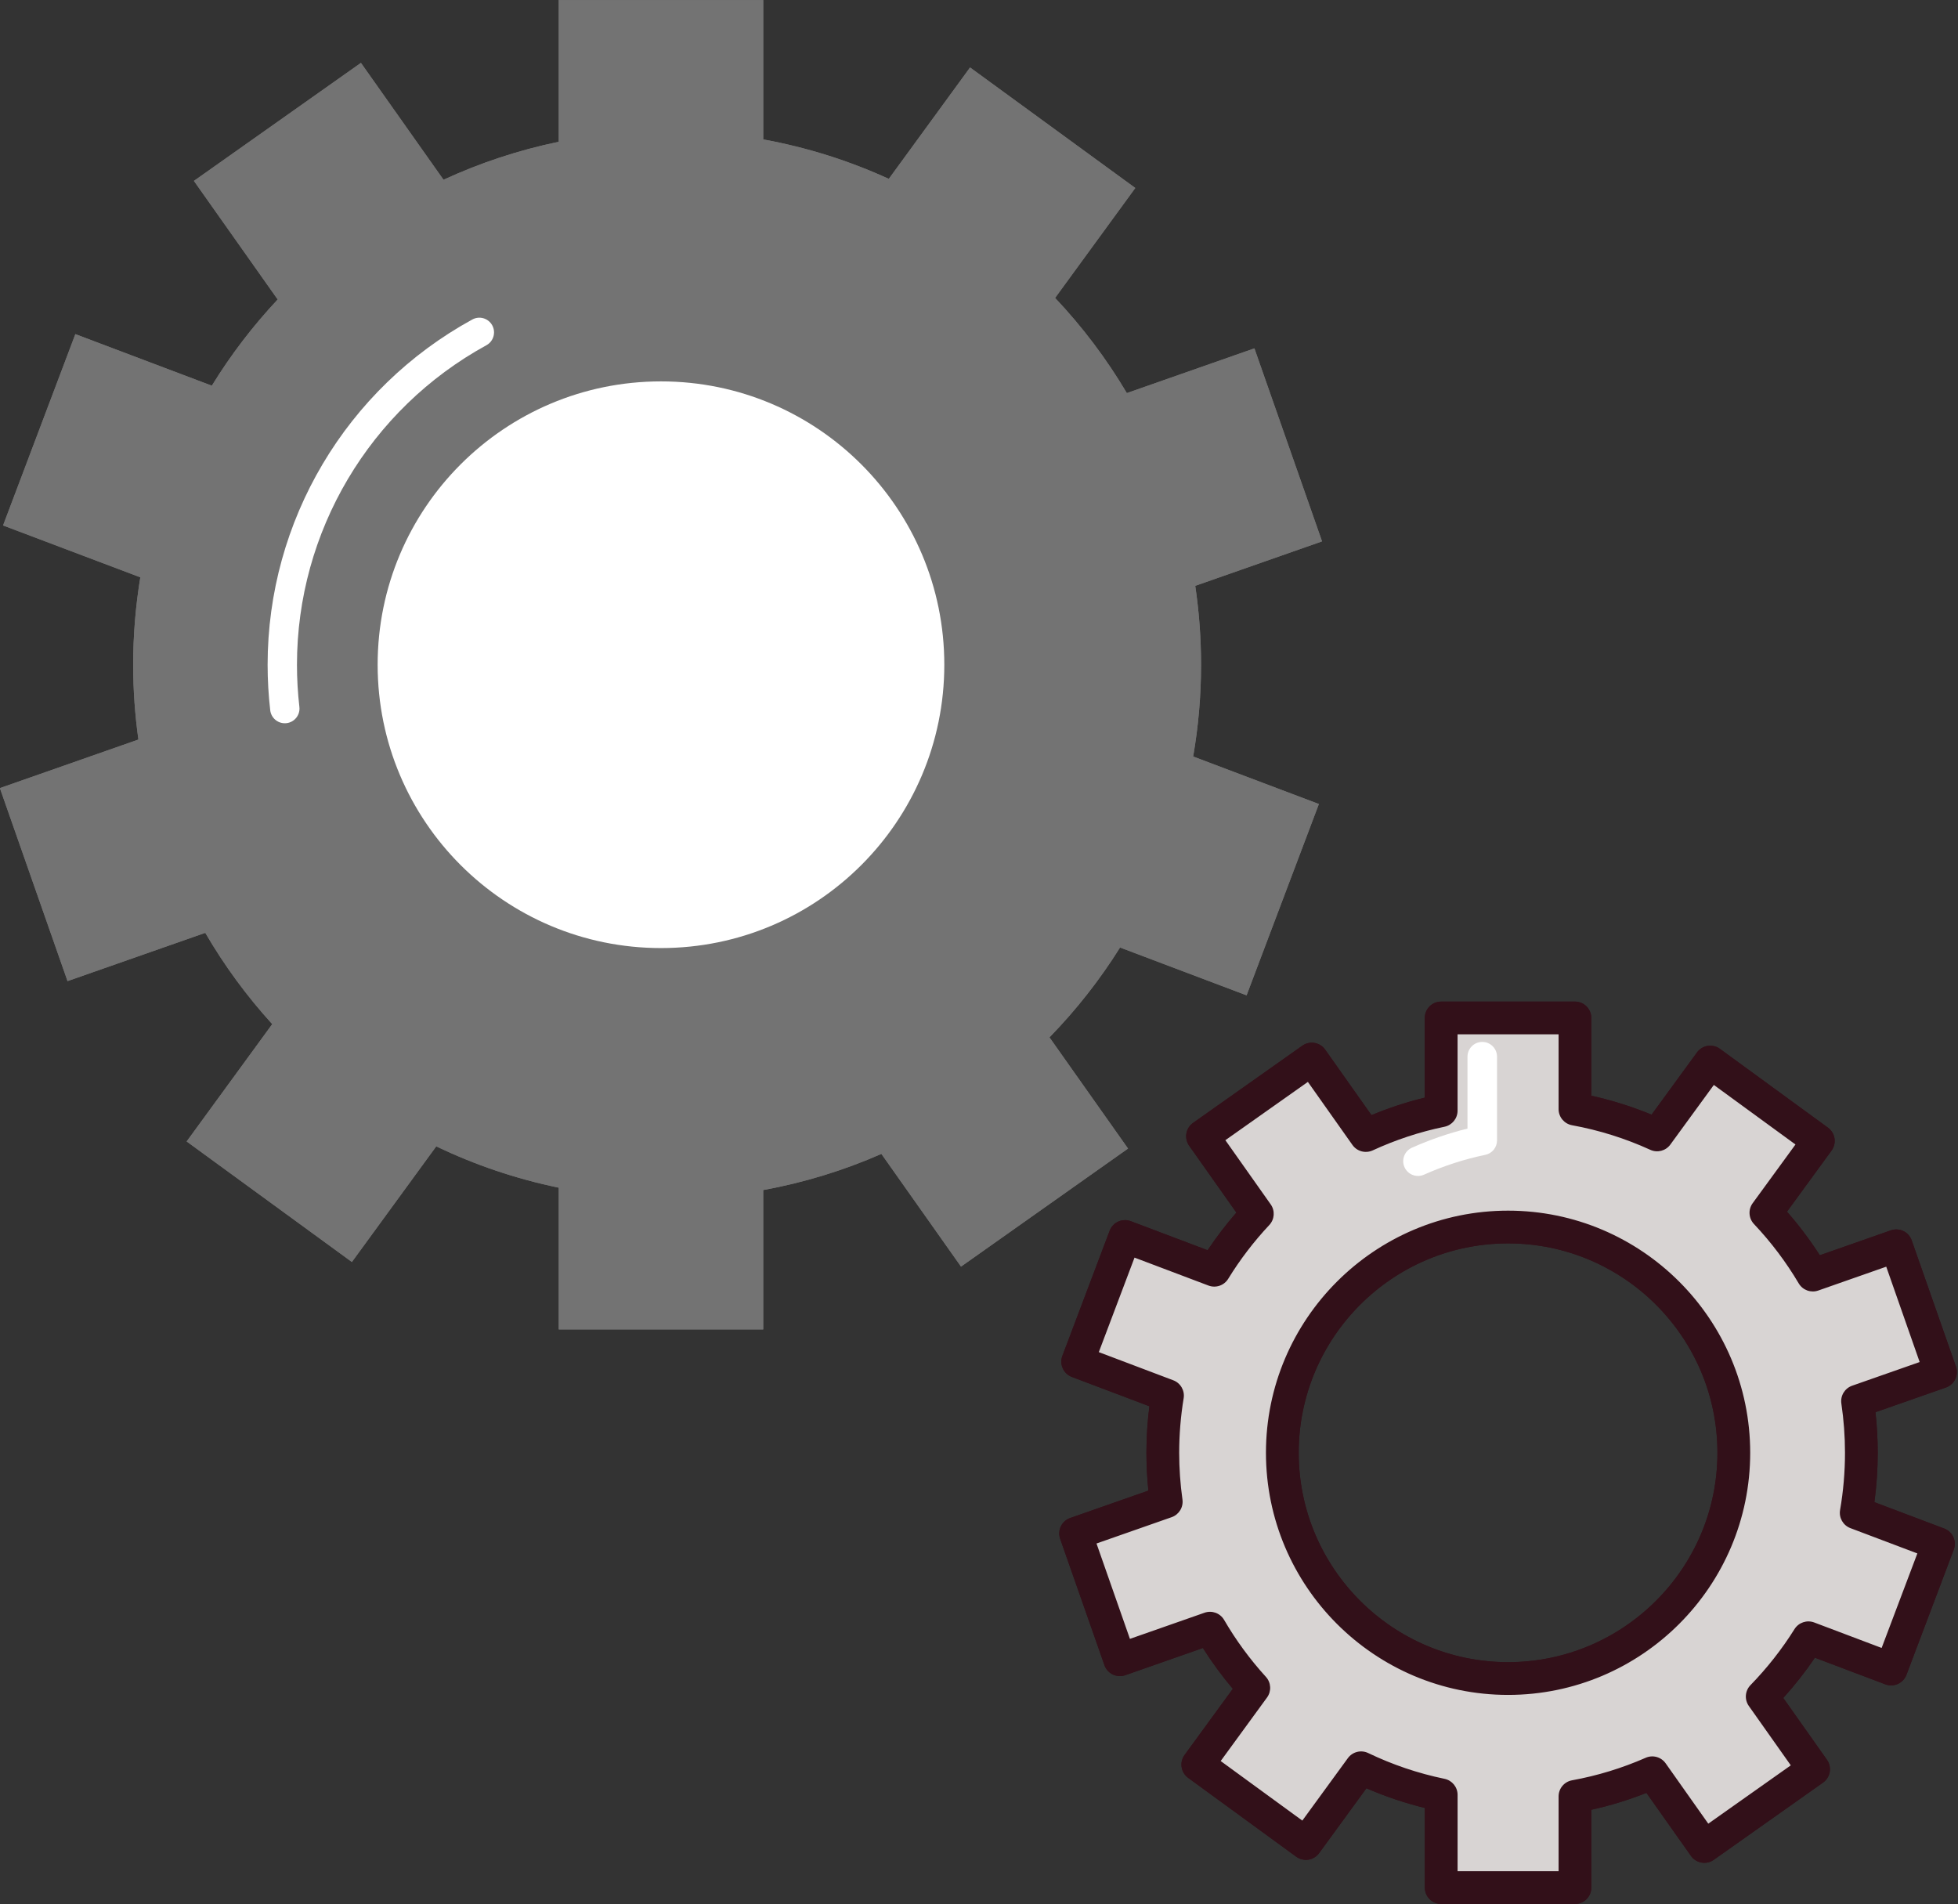 <?xml version="1.0" encoding="UTF-8" standalone="no"?><svg xmlns="http://www.w3.org/2000/svg" xmlns:xlink="http://www.w3.org/1999/xlink" fill="#000000" height="194.7" preserveAspectRatio="xMidYMid meet" version="1" viewBox="113.4 116.1 200.2 194.7" width="200.2" zoomAndPan="magnify"><rect x="113.4" y="116.1" width="200.2" height="194.7" fill="#333333" stroke="none"/><g><g><g id="change1_2"><path d="M236.205,184.065c0-2.742-0.204-5.435-0.595-8.067l12.967-4.545l-6.918-19.735l-13.043,4.572 c-2.082-3.515-4.545-6.778-7.335-9.729l8.2-11.239l-16.895-12.324l-8.308,11.39c-4.04-1.847-8.343-3.216-12.839-4.032v-14.252 h-20.911v14.493c-4.115,0.851-8.059,2.164-11.78,3.881l-8.444-11.95l-17.078,12.068l8.566,12.124 c-2.53,2.696-4.789,5.648-6.734,8.816l-13.954-5.273l-7.392,19.562l14.035,5.303c-0.479,2.911-0.732,5.893-0.732,8.938 c0,2.598,0.186,5.15,0.537,7.649l-14.164,4.964l6.917,19.735l14.083-4.937c1.952,3.354,4.249,6.483,6.847,9.336l-8.751,11.996 l16.895,12.324l8.626-11.825c3.935,1.891,8.133,3.321,12.522,4.226v14.494h20.911v-14.252c4.217-0.765,8.263-2.019,12.082-3.695 l8.141,11.523l17.077-12.07l-8.033-11.369c2.719-2.789,5.142-5.867,7.217-9.187l12.938,4.889l7.391-19.56l-12.854-4.858 C235.927,190.399,236.205,187.268,236.205,184.065z" fill="#737373"/></g><g id="change2_1"><circle cx="180.983" cy="184.065" fill="#ffffff" r="28.97"/></g><g><g id="change3_1"><path d="M303.72,264.639c0-1.794-0.134-3.555-0.389-5.277l8.483-2.974l-4.525-12.909l-8.533,2.992 c-1.362-2.301-2.973-4.436-4.797-6.365l5.363-7.352l-11.052-8.063l-5.435,7.45c-2.643-1.208-5.458-2.103-8.399-2.638v-9.321 h-13.678v9.481c-2.692,0.555-5.272,1.415-7.706,2.537l-5.523-7.816l-11.172,7.893l5.604,7.932 c-1.654,1.765-3.133,3.695-4.405,5.767l-9.128-3.449l-4.834,12.795l9.181,3.472c-0.313,1.902-0.479,3.854-0.479,5.846 c0,1.701,0.122,3.368,0.351,5.005l-9.265,3.245l4.525,12.911l9.212-3.228c1.276,2.193,2.78,4.239,4.479,6.105l-5.725,7.847 l11.052,8.063l5.643-7.737c2.574,1.237,5.32,2.174,8.191,2.767v9.479h13.678v-9.322c2.759-0.501,5.406-1.321,7.904-2.417 l5.325,7.537l11.171-7.895l-5.254-7.437c1.778-1.825,3.363-3.839,4.721-6.009l8.463,3.198l4.835-12.797l-8.409-3.178 C303.538,268.783,303.72,266.733,303.72,264.639z M267.596,287.722c-12.747,0-23.082-10.336-23.082-23.083 c0-12.748,10.335-23.082,23.082-23.082c12.748,0,23.083,10.334,23.083,23.082C290.679,277.386,280.344,287.722,267.596,287.722z" fill="#d8d4d3"/></g><g id="change4_1"><path d="M274.436,310.77h-13.678c-0.925,0-1.674-0.749-1.674-1.674v-8.142c-2.043-0.501-4.042-1.175-5.97-2.014 l-4.837,6.633c-0.262,0.358-0.655,0.599-1.094,0.668c-0.438,0.065-0.887-0.041-1.246-0.302l-11.052-8.063 c-0.358-0.262-0.599-0.655-0.667-1.094c-0.069-0.438,0.04-0.887,0.301-1.245l4.935-6.764c-1.116-1.319-2.141-2.716-3.063-4.174 l-7.932,2.779c-0.872,0.308-1.828-0.153-2.134-1.026l-4.525-12.911c-0.146-0.419-0.121-0.879,0.071-1.279 c0.193-0.4,0.536-0.708,0.956-0.854l7.994-2.8c-0.133-1.291-0.201-2.588-0.201-3.87c0-1.582,0.102-3.176,0.303-4.756L223,256.887 c-0.865-0.326-1.3-1.292-0.974-2.157l4.834-12.795c0.157-0.415,0.472-0.751,0.877-0.934c0.405-0.182,0.866-0.198,1.281-0.041 l7.858,2.97c0.895-1.341,1.879-2.629,2.943-3.849l-4.831-6.838c-0.256-0.362-0.358-0.813-0.283-1.25s0.321-0.827,0.684-1.083 l11.172-7.893c0.754-0.533,1.799-0.354,2.333,0.401l4.735,6.7c1.772-0.738,3.597-1.338,5.452-1.793v-8.144 c0-0.925,0.75-1.674,1.674-1.674h13.678c0.925,0,1.674,0.749,1.674,1.674v7.951c2.106,0.466,4.169,1.115,6.163,1.938l4.645-6.367 c0.262-0.359,0.655-0.599,1.094-0.668c0.441-0.063,0.887,0.041,1.246,0.302l11.052,8.063c0.358,0.262,0.599,0.655,0.667,1.094 c0.069,0.438-0.04,0.887-0.301,1.245l-4.559,6.248c1.227,1.399,2.351,2.892,3.357,4.457l7.262-2.547 c0.419-0.146,0.879-0.12,1.28,0.071c0.4,0.192,0.708,0.536,0.854,0.955l4.525,12.909c0.146,0.419,0.121,0.879-0.071,1.279 s-0.536,0.707-0.955,0.854l-7.203,2.524c0.152,1.377,0.229,2.767,0.229,4.146c0,1.687-0.114,3.381-0.34,5.053l7.139,2.697 c0.865,0.327,1.301,1.293,0.974,2.158l-4.835,12.797c-0.157,0.415-0.472,0.751-0.877,0.934c-0.404,0.183-0.865,0.197-1.281,0.041 l-7.204-2.723c-0.979,1.443-2.061,2.82-3.233,4.116l4.466,6.321c0.534,0.755,0.354,1.8-0.401,2.333l-11.171,7.895 c-0.363,0.256-0.811,0.359-1.25,0.282c-0.438-0.075-0.827-0.32-1.083-0.684l-4.552-6.442c-1.832,0.725-3.719,1.303-5.636,1.727 v7.952C276.11,310.021,275.36,310.77,274.436,310.77z M262.432,307.422h10.33v-7.648c0-0.81,0.579-1.503,1.375-1.647 c2.583-0.469,5.116-1.243,7.531-2.303c0.727-0.32,1.581-0.083,2.04,0.567l4.359,6.17l8.437-5.963l-4.289-6.069 c-0.466-0.659-0.395-1.557,0.168-2.134c1.698-1.743,3.213-3.671,4.501-5.729c0.424-0.675,1.266-0.958,2.011-0.678l6.897,2.606 l3.652-9.664l-6.843-2.586c-0.751-0.284-1.195-1.062-1.058-1.853c0.333-1.924,0.502-3.894,0.502-5.853 c0-1.678-0.125-3.371-0.371-5.032c-0.118-0.794,0.345-1.56,1.103-1.825l6.903-2.42l-3.417-9.749l-6.953,2.438 c-0.755,0.264-1.588-0.041-1.995-0.728c-1.292-2.184-2.831-4.225-4.573-6.067c-0.555-0.587-0.612-1.485-0.136-2.137l4.376-5.999 l-8.347-6.09l-4.448,6.098c-0.468,0.642-1.323,0.869-2.048,0.536c-2.55-1.165-5.243-2.011-8.003-2.513 c-0.796-0.146-1.375-0.839-1.375-1.647v-7.647h-10.33v7.808c0,0.794-0.559,1.479-1.336,1.64 c-2.518,0.519-4.988,1.332-7.342,2.418c-0.735,0.336-1.603,0.104-2.068-0.555l-4.558-6.449l-8.437,5.961l4.637,6.564 c0.458,0.649,0.397,1.531-0.146,2.11c-1.583,1.689-2.997,3.539-4.2,5.498c-0.419,0.685-1.265,0.974-2.018,0.69l-7.562-2.857 l-3.651,9.663l7.615,2.88c0.746,0.281,1.189,1.051,1.06,1.837c-0.303,1.843-0.457,3.718-0.457,5.574 c0,1.581,0.112,3.187,0.334,4.772c0.111,0.79-0.352,1.549-1.104,1.813l-7.684,2.691l3.417,9.751l7.632-2.674 c0.759-0.264,1.597,0.045,2,0.738c1.21,2.079,2.647,4.038,4.271,5.82c0.536,0.588,0.583,1.472,0.115,2.113l-4.738,6.494 l8.347,6.09l4.656-6.385c0.476-0.652,1.35-0.873,2.078-0.522c2.48,1.191,5.106,2.079,7.805,2.636 c0.778,0.161,1.336,0.846,1.336,1.64V307.422z M267.596,289.396c-13.65,0-24.756-11.105-24.756-24.757 c0-13.65,11.105-24.756,24.756-24.756c13.651,0,24.757,11.105,24.757,24.756C292.353,278.29,281.247,289.396,267.596,289.396z M267.596,243.23c-11.804,0-21.407,9.604-21.407,21.408s9.603,21.409,21.407,21.409c11.805,0,21.408-9.604,21.408-21.409 S279.401,243.23,267.596,243.23z" fill="#321019"/></g></g></g><g><g id="change1_1"><path d="M236.205,184.065c0-2.742-0.204-5.435-0.595-8.067l12.967-4.545l-6.918-19.735l-13.043,4.572 c-2.082-3.515-4.545-6.778-7.335-9.729l8.2-11.239l-16.895-12.324l-8.308,11.39c-4.04-1.847-8.343-3.216-12.839-4.032v-14.252 h-20.911v14.493c-4.115,0.851-8.059,2.164-11.78,3.881l-8.444-11.95l-17.078,12.068l8.566,12.124 c-2.53,2.696-4.789,5.648-6.734,8.816l-13.954-5.273l-7.392,19.562l14.035,5.303c-0.479,2.911-0.732,5.893-0.732,8.938 c0,2.598,0.186,5.15,0.537,7.649l-14.164,4.964l6.917,19.735l14.083-4.937c1.952,3.354,4.249,6.483,6.847,9.336l-8.751,11.996 l16.895,12.324l8.626-11.825c3.935,1.891,8.133,3.321,12.522,4.226v14.494h20.911v-14.252c4.217-0.765,8.263-2.019,12.082-3.695 l8.141,11.523l17.077-12.07l-8.033-11.369c2.719-2.789,5.142-5.867,7.217-9.187l12.938,4.889l7.391-19.56l-12.854-4.858 C235.927,190.399,236.205,187.268,236.205,184.065z" fill="#737373"/></g><g id="change2_2"><circle cx="180.983" cy="184.065" fill="#ffffff" r="28.97"/></g><g id="change2_3"><path d="M142.518,190.049c-0.751,0-1.4-0.563-1.488-1.328c-0.177-1.533-0.267-3.1-0.267-4.656 c0-14.703,8.02-28.229,20.93-35.298c0.728-0.397,1.638-0.132,2.036,0.595c0.398,0.727,0.132,1.639-0.595,2.036 c-11.948,6.543-19.37,19.06-19.37,32.667c0,1.442,0.083,2.894,0.247,4.313c0.095,0.823-0.495,1.567-1.318,1.662 C142.633,190.046,142.575,190.049,142.518,190.049z" fill="#ffffff"/></g><g><g id="change3_2"><path d="M303.72,264.639c0-1.794-0.134-3.555-0.389-5.277l8.483-2.974l-4.525-12.909l-8.533,2.992 c-1.362-2.301-2.973-4.436-4.797-6.365l5.363-7.352l-11.052-8.063l-5.435,7.45c-2.643-1.208-5.458-2.103-8.399-2.638v-9.321 h-13.678v9.481c-2.692,0.555-5.272,1.415-7.706,2.537l-5.523-7.816l-11.172,7.893l5.604,7.932 c-1.654,1.765-3.133,3.695-4.405,5.767l-9.128-3.449l-4.834,12.795l9.181,3.472c-0.313,1.902-0.479,3.854-0.479,5.846 c0,1.701,0.122,3.368,0.351,5.005l-9.265,3.245l4.525,12.911l9.212-3.228c1.276,2.193,2.78,4.239,4.479,6.105l-5.725,7.847 l11.052,8.063l5.643-7.737c2.574,1.237,5.32,2.174,8.191,2.767v9.479h13.678v-9.322c2.759-0.501,5.406-1.321,7.904-2.417 l5.325,7.537l11.171-7.895l-5.254-7.437c1.778-1.825,3.363-3.839,4.721-6.009l8.463,3.198l4.835-12.797l-8.409-3.178 C303.538,268.783,303.72,266.733,303.72,264.639z M267.596,287.722c-12.747,0-23.082-10.336-23.082-23.083 c0-12.748,10.335-23.082,23.082-23.082c12.748,0,23.083,10.334,23.083,23.082C290.679,277.386,280.344,287.722,267.596,287.722z" fill="#d8d4d3"/></g><g id="change4_2"><path d="M274.436,310.77h-13.678c-0.925,0-1.674-0.749-1.674-1.674v-8.142c-2.043-0.501-4.042-1.175-5.97-2.014 l-4.837,6.633c-0.262,0.358-0.655,0.599-1.094,0.668c-0.438,0.065-0.887-0.041-1.246-0.302l-11.052-8.063 c-0.358-0.262-0.599-0.655-0.667-1.094c-0.069-0.438,0.04-0.887,0.301-1.245l4.935-6.764c-1.116-1.319-2.141-2.716-3.063-4.174 l-7.932,2.779c-0.872,0.308-1.828-0.153-2.134-1.026l-4.525-12.911c-0.146-0.419-0.121-0.879,0.071-1.279 c0.193-0.4,0.536-0.708,0.956-0.854l7.994-2.8c-0.133-1.291-0.201-2.588-0.201-3.87c0-1.582,0.102-3.176,0.303-4.756L223,256.887 c-0.865-0.326-1.3-1.292-0.974-2.157l4.834-12.795c0.157-0.415,0.472-0.751,0.877-0.934c0.405-0.182,0.866-0.198,1.281-0.041 l7.858,2.97c0.895-1.341,1.879-2.629,2.943-3.849l-4.831-6.838c-0.256-0.362-0.358-0.813-0.283-1.25s0.321-0.827,0.684-1.083 l11.172-7.893c0.754-0.533,1.799-0.354,2.333,0.401l4.735,6.7c1.772-0.738,3.597-1.338,5.452-1.793v-8.144 c0-0.925,0.75-1.674,1.674-1.674h13.678c0.925,0,1.674,0.749,1.674,1.674v7.951c2.106,0.466,4.169,1.115,6.163,1.938l4.645-6.367 c0.262-0.359,0.655-0.599,1.094-0.668c0.441-0.063,0.887,0.041,1.246,0.302l11.052,8.063c0.358,0.262,0.599,0.655,0.667,1.094 c0.069,0.438-0.04,0.887-0.301,1.245l-4.559,6.248c1.227,1.399,2.351,2.892,3.357,4.457l7.262-2.547 c0.419-0.146,0.879-0.12,1.28,0.071c0.4,0.192,0.708,0.536,0.854,0.955l4.525,12.909c0.146,0.419,0.121,0.879-0.071,1.279 s-0.536,0.707-0.955,0.854l-7.203,2.524c0.152,1.377,0.229,2.767,0.229,4.146c0,1.687-0.114,3.381-0.34,5.053l7.139,2.697 c0.865,0.327,1.301,1.293,0.974,2.158l-4.835,12.797c-0.157,0.415-0.472,0.751-0.877,0.934c-0.404,0.183-0.865,0.197-1.281,0.041 l-7.204-2.723c-0.979,1.443-2.061,2.82-3.233,4.116l4.466,6.321c0.534,0.755,0.354,1.8-0.401,2.333l-11.171,7.895 c-0.363,0.256-0.811,0.359-1.25,0.282c-0.438-0.075-0.827-0.32-1.083-0.684l-4.552-6.442c-1.832,0.725-3.719,1.303-5.636,1.727 v7.952C276.11,310.021,275.36,310.77,274.436,310.77z M262.432,307.422h10.33v-7.648c0-0.81,0.579-1.503,1.375-1.647 c2.583-0.469,5.116-1.243,7.531-2.303c0.727-0.32,1.581-0.083,2.04,0.567l4.359,6.17l8.437-5.963l-4.289-6.069 c-0.466-0.659-0.395-1.557,0.168-2.134c1.698-1.743,3.213-3.671,4.501-5.729c0.424-0.675,1.266-0.958,2.011-0.678l6.897,2.606 l3.652-9.664l-6.843-2.586c-0.751-0.284-1.195-1.062-1.058-1.853c0.333-1.924,0.502-3.894,0.502-5.853 c0-1.678-0.125-3.371-0.371-5.032c-0.118-0.794,0.345-1.56,1.103-1.825l6.903-2.42l-3.417-9.749l-6.953,2.438 c-0.755,0.264-1.588-0.041-1.995-0.728c-1.292-2.184-2.831-4.225-4.573-6.067c-0.555-0.587-0.612-1.485-0.136-2.137l4.376-5.999 l-8.347-6.09l-4.448,6.098c-0.468,0.642-1.323,0.869-2.048,0.536c-2.55-1.165-5.243-2.011-8.003-2.513 c-0.796-0.146-1.375-0.839-1.375-1.647v-7.647h-10.33v7.808c0,0.794-0.559,1.479-1.336,1.64 c-2.518,0.519-4.988,1.332-7.342,2.418c-0.735,0.336-1.603,0.104-2.068-0.555l-4.558-6.449l-8.437,5.961l4.637,6.564 c0.458,0.649,0.397,1.531-0.146,2.11c-1.583,1.689-2.997,3.539-4.2,5.498c-0.419,0.685-1.265,0.974-2.018,0.69l-7.562-2.857 l-3.651,9.663l7.615,2.88c0.746,0.281,1.189,1.051,1.06,1.837c-0.303,1.843-0.457,3.718-0.457,5.574 c0,1.581,0.112,3.187,0.334,4.772c0.111,0.79-0.352,1.549-1.104,1.813l-7.684,2.691l3.417,9.751l7.632-2.674 c0.759-0.264,1.597,0.045,2,0.738c1.21,2.079,2.647,4.038,4.271,5.82c0.536,0.588,0.583,1.472,0.115,2.113l-4.738,6.494 l8.347,6.09l4.656-6.385c0.476-0.652,1.35-0.873,2.078-0.522c2.48,1.191,5.106,2.079,7.805,2.636 c0.778,0.161,1.336,0.846,1.336,1.64V307.422z M267.596,289.396c-13.65,0-24.756-11.105-24.756-24.757 c0-13.65,11.105-24.756,24.756-24.756c13.651,0,24.757,11.105,24.757,24.756C292.353,278.29,281.247,289.396,267.596,289.396z M267.596,243.23c-11.804,0-21.407,9.604-21.407,21.408s9.603,21.409,21.407,21.409c11.805,0,21.408-9.604,21.408-21.409 S279.401,243.23,267.596,243.23z" fill="#321019"/></g></g><g id="change2_4"><path d="M258.387,236.336c-0.579,0-1.13-0.334-1.381-0.896c-0.34-0.763,0.003-1.655,0.765-1.995 c1.853-0.825,3.756-1.48,5.675-1.952v-7.351c0-0.834,0.676-1.511,1.511-1.511s1.511,0.677,1.511,1.511v8.558 c0,0.717-0.504,1.336-1.207,1.479c-2.112,0.435-4.218,1.116-6.26,2.025C258.801,236.293,258.592,236.336,258.387,236.336z" fill="#ffffff"/></g></g></g></svg>